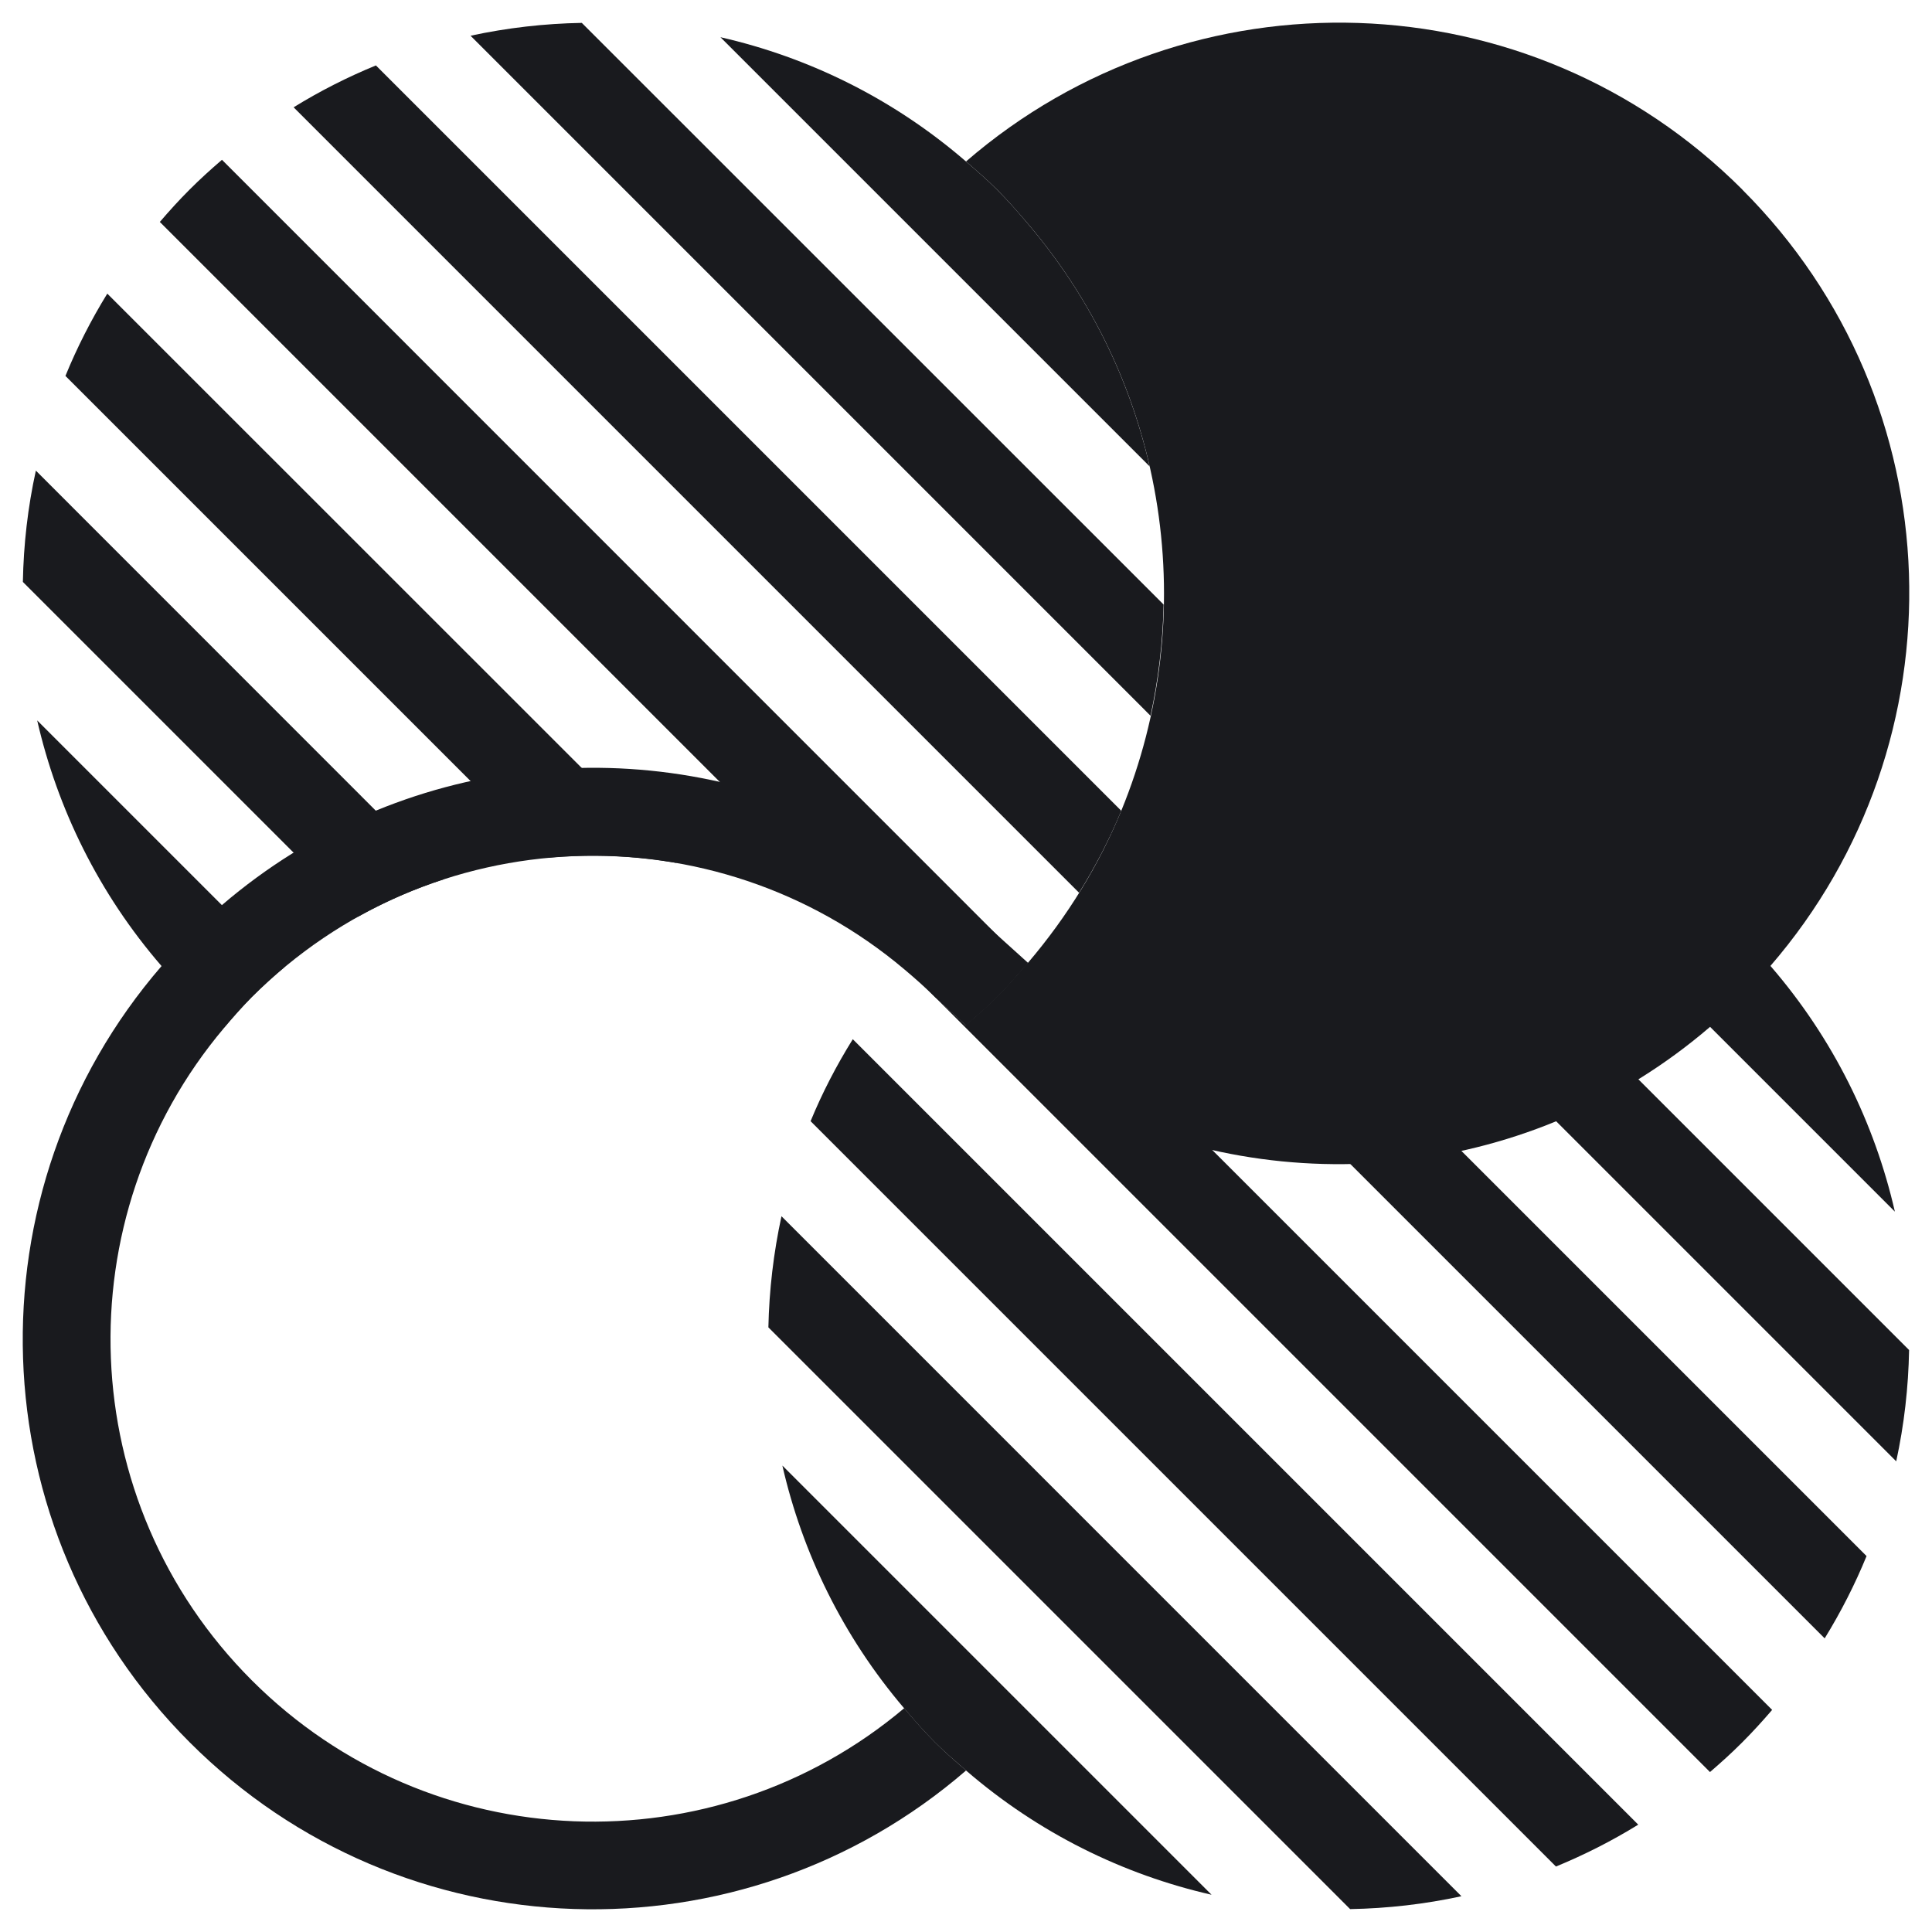 <svg xmlns:inkscape="http://www.inkscape.org/namespaces/inkscape" xmlns:sodipodi="http://sodipodi.sourceforge.net/DTD/sodipodi-0.dtd" xmlns="http://www.w3.org/2000/svg" xmlns:svg="http://www.w3.org/2000/svg" width="512" height="512" viewBox="0 0 512 512" fill="none" id="svg17" sodipodi:docname="RAW-Favicon.svg" inkscape:version="1.4 (86a8ad7, 2024-10-11)"><defs id="defs17"></defs><g inkscape:groupmode="layer" id="layer1" inkscape:label="Favicon" style="fill:#191a1e;fill-opacity:1" transform="matrix(9.536,0,0,9.536,6.071,-1.678)"><path d="m 24.525,27.065 c 0,0 -0.028,0.028 -0.041,0.043 0.013,-0.015 0.025,-0.028 0.041,-0.043 z" fill="#F6F5F1" id="path1" style="fill:#191a1e;fill-opacity:1"></path><path d="m 3.851,27.021 c 0.252,0.292 0.504,0.585 0.781,0.862 0.305,0.305 0.629,0.582 0.949,0.859 0.246,-0.292 0.501,-0.582 0.775,-0.859 0.292,-0.292 0.594,-0.563 0.902,-0.825 L 0.397,20.197 c 0.563,2.458 1.711,4.808 3.454,6.824 z" fill="#F6F5F1" id="path2" style="fill:#191a1e;fill-opacity:1"></path><path d="M -9.76562e-4,16.348 9.306,25.655 C 10.078,25.223 10.884,24.874 11.708,24.607 L 0.36,13.255 c -0.224,1.018 -0.342,2.054 -0.361,3.093 z" fill="#F6F5F1" id="path3" style="fill:#191a1e;fill-opacity:1"></path><path d="M 1.182,10.623 14.574,24.015 c 1.198,-0.112 2.408,-0.065 3.597,0.143 L 2.345,8.336 C 1.891,9.073 1.502,9.839 1.182,10.623 Z" fill="#F6F5F1" id="path4" style="fill:#191a1e;fill-opacity:1"></path><path d="M 7.523,3.158 29.351,24.986 c 0.457,-0.734 0.85,-1.494 1.173,-2.278 L 9.81,1.994 C 9.023,2.318 8.257,2.704 7.523,3.158 Z" fill="#F6F5F1" id="path5" style="fill:#191a1e;fill-opacity:1"></path><path d="M 15.532,0.812 C 14.493,0.83 13.457,0.949 12.44,1.169 L 31.337,20.067 c 0.221,-1.018 0.342,-2.054 0.364,-3.09 z" fill="#F6F5F1" id="path6" style="fill:#191a1e;fill-opacity:1"></path><path d="M 27.929,6.394 C 27.655,6.07 27.375,5.75 27.07,5.445 26.794,5.168 26.501,4.916 26.209,4.664 24.192,2.921 21.843,1.77 19.385,1.21 L 31.312,13.137 C 30.758,10.713 29.631,8.392 27.929,6.394 Z" fill="#F6F5F1" id="path7" style="fill:#191a1e;fill-opacity:1"></path><path d="M 5.532,4.617 C 5.223,4.882 4.925,5.152 4.632,5.445 4.343,5.734 4.069,6.036 3.805,6.344 l 15.565,15.565 5.974,5.974 0.862,0.781 c 0.292,-0.252 0.585,-0.504 0.862,-0.781 0.277,-0.277 0.529,-0.573 0.781,-0.862 0.012,-0.015 0.025,-0.028 0.04,-0.043 l -0.818,-0.818 z" fill="#F6F5F1" id="path8" style="fill:#191a1e;fill-opacity:1"></path><path d="m 24.488,47.648 c 0.274,0.324 0.554,0.644 0.859,0.949 0.277,0.277 0.573,0.529 0.862,0.781 2.016,1.742 4.366,2.894 6.824,3.454 l -11.927,-11.927 c 0.554,2.424 1.68,4.745 3.382,6.743 z" fill="#F6F5F1" id="path9" style="fill:#191a1e;fill-opacity:1"></path><path d="m 20.716,37.063 16.168,16.168 c 1.039,-0.019 2.075,-0.137 3.093,-0.358 L 21.081,33.976 c -0.221,1.018 -0.342,2.054 -0.364,3.09 z" fill="#F6F5F1" id="path10" style="fill:#191a1e;fill-opacity:1"></path><path d="m 21.893,31.337 20.711,20.711 c 0.787,-0.324 1.55,-0.709 2.287,-1.164 L 23.063,29.056 c -0.457,0.734 -0.85,1.494 -1.173,2.278 z" fill="#F6F5F1" id="path11" style="fill:#191a1e;fill-opacity:1"></path><path d="m 34.246,29.881 15.826,15.826 c 0.454,-0.738 0.843,-1.503 1.164,-2.287 L 37.843,30.027 c -1.198,0.112 -2.408,0.065 -3.597,-0.143 z" fill="#F6F5F1" id="path12" style="fill:#191a1e;fill-opacity:1"></path><path d="m 43.111,28.387 c -0.772,0.432 -1.578,0.781 -2.402,1.049 l 11.351,11.351 c 0.221,-1.018 0.339,-2.054 0.358,-3.093 z" fill="#F6F5F1" id="path13" style="fill:#191a1e;fill-opacity:1"></path><path d="m 48.566,27.021 c -0.252,-0.292 -0.501,-0.585 -0.781,-0.862 -0.305,-0.305 -0.625,-0.585 -0.949,-0.859 -0.246,0.292 -0.501,0.582 -0.775,0.859 -0.292,0.292 -0.594,0.563 -0.902,0.825 l 6.864,6.864 C 51.46,31.39 50.312,29.041 48.569,27.024 Z" fill="#F6F5F1" id="path14" style="fill:#191a1e;fill-opacity:1"></path><path d="m 27.892,26.978 c 0,0 -0.028,0.028 -0.041,0.043 -0.252,0.292 -0.504,0.585 -0.781,0.862 -0.277,0.277 -0.57,0.529 -0.862,0.781 l -0.862,-0.781 21.539,21.539 c 0.308,-0.265 0.607,-0.535 0.899,-0.828 0.289,-0.289 0.563,-0.591 0.828,-0.899 L 33.048,32.131 27.892,26.974 Z" fill="#F6F5F1" id="path15" style="fill:#191a1e;fill-opacity:1"></path><path d="m 27.074,26.159 -0.862,-0.781 c -1.319,-1.142 -2.776,-2.038 -4.316,-2.673 -5.744,-2.362 -12.593,-1.214 -17.26,3.454 -0.277,0.277 -0.529,0.569 -0.781,0.862 -5.389,6.233 -5.14,15.658 0.781,21.576 5.918,5.918 15.344,6.17 21.576,0.781 -0.292,-0.252 -0.585,-0.504 -0.862,-0.781 C 25.045,48.293 24.768,47.972 24.491,47.648 19.217,52.092 11.329,51.84 6.362,46.874 1.396,41.907 1.141,34.019 5.588,28.745 5.833,28.453 6.089,28.163 6.362,27.886 11.329,22.92 19.217,22.665 24.491,27.111 c 0.292,0.246 0.582,0.501 0.859,0.775 l 0.862,0.781 c 0.292,-0.252 0.585,-0.504 0.862,-0.781 0.277,-0.277 0.529,-0.573 0.781,-0.862 0.013,-0.015 0.025,-0.028 0.041,-0.043 l 0.04,-0.044 -0.859,-0.775 z" fill="#F6F5F1" id="path16" style="fill:#191a1e;fill-opacity:1"></path><path d="M 47.785,5.445 C 41.867,-0.473 32.441,-0.725 26.209,4.664 c 0.292,0.252 0.585,0.504 0.862,0.781 0.305,0.305 0.582,0.625 0.859,0.949 3.93,4.615 4.801,10.941 2.595,16.311 -0.619,1.506 -1.49,2.934 -2.595,4.229 l -0.041,0.044 c 0,0 -0.028,0.028 -0.04,0.043 -0.252,0.292 -0.504,0.585 -0.781,0.862 -0.277,0.277 -0.569,0.529 -0.862,0.781 1.319,1.142 2.776,2.038 4.316,2.673 5.744,2.362 12.593,1.214 17.26,-3.454 0.277,-0.277 0.529,-0.57 0.781,-0.862 5.389,-6.233 5.141,-15.658 -0.781,-21.576 z" fill="#F6F5F1" id="path17" style="fill:#191a1e;fill-opacity:1"></path></g></svg>